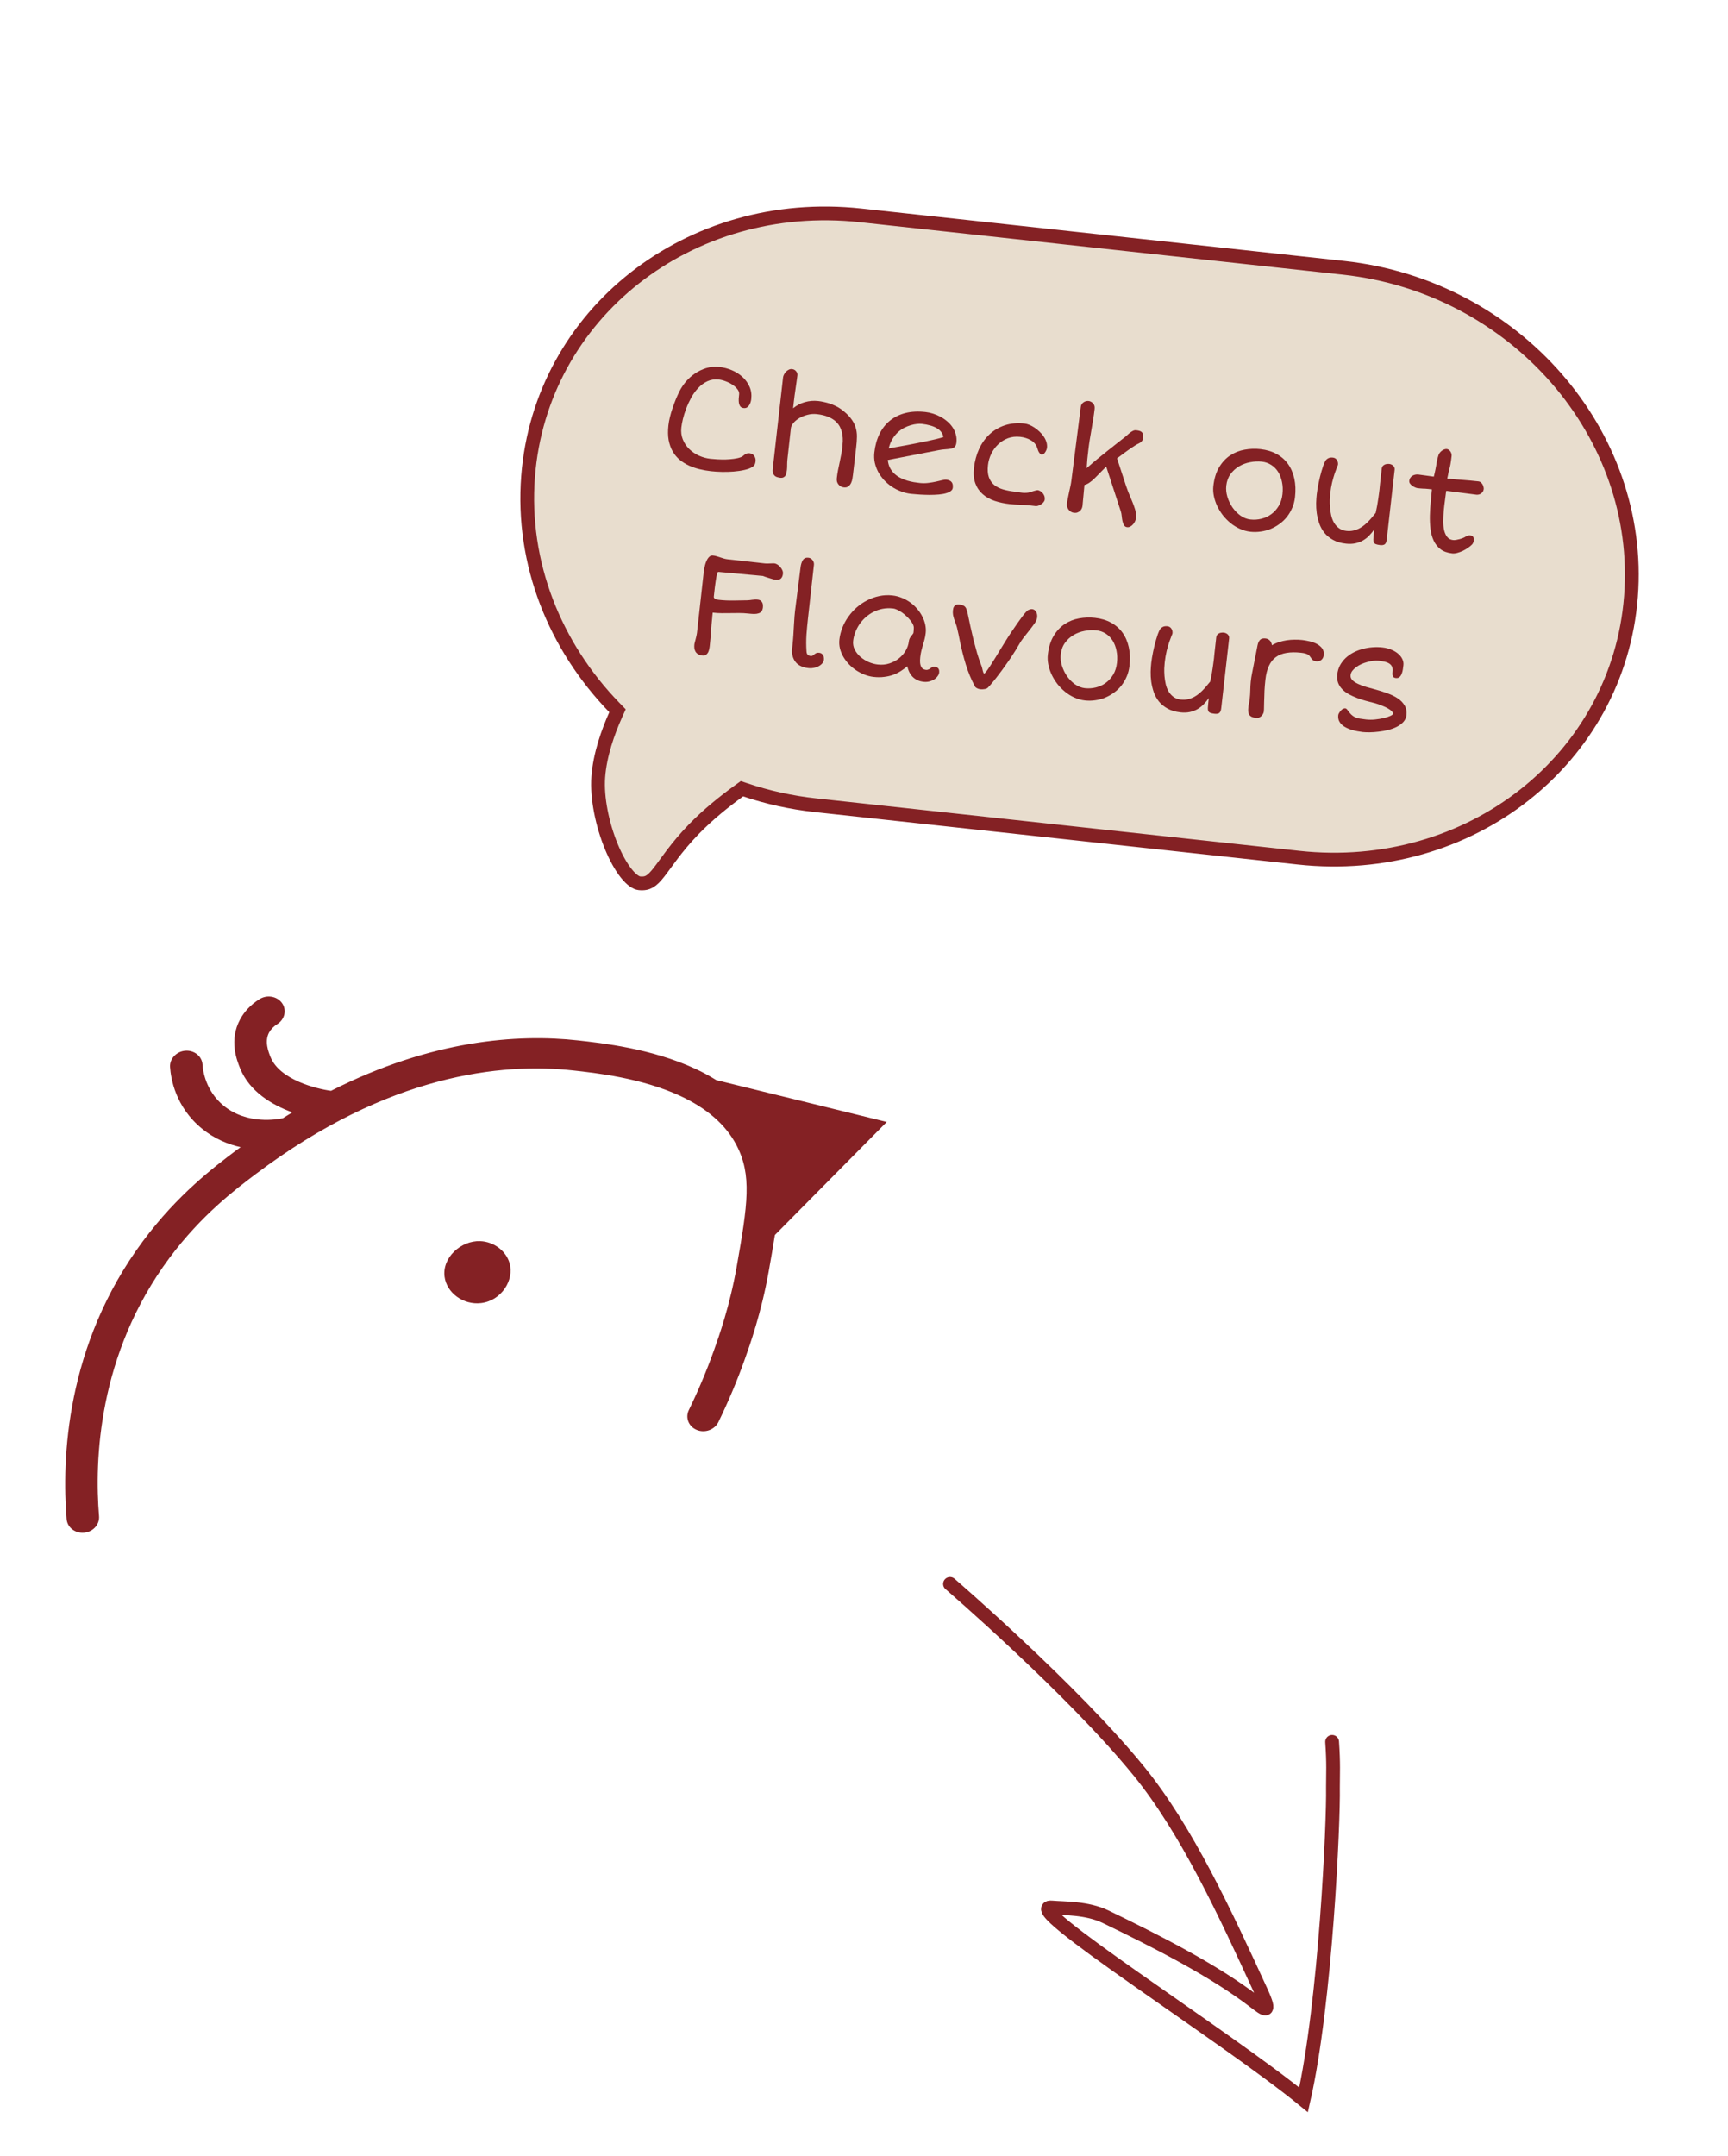 <svg width="251" height="313" viewBox="0 0 251 313" fill="none" xmlns="http://www.w3.org/2000/svg">
<path d="M195.174 38.887C220.094 41.593 238.731 63.014 236.904 86.629C235.079 110.216 213.51 127.237 188.61 124.534L118.434 116.916C114.904 116.532 111.5 115.773 108.261 114.685L107.773 114.521L107.356 114.822C105.236 116.354 102.834 118.276 100.756 120.423C98.181 123.083 96.764 125.325 95.716 126.658C95.175 127.347 94.763 127.758 94.352 127.995C93.981 128.21 93.543 128.321 92.866 128.25C92.426 128.204 91.76 127.809 90.964 126.809C90.201 125.85 89.448 124.499 88.798 122.921C87.493 119.754 86.679 115.876 86.902 112.816C87.139 109.571 88.322 106.264 89.419 103.817L89.697 103.198L89.225 102.712C80.621 93.854 75.726 81.833 76.706 69.174C78.531 45.588 100.099 28.566 124.999 31.269L195.174 38.887Z" fill="#E8DDCE" stroke="#842124" stroke-width="2"/>
<path d="M194.389 103.822C194.399 103.729 194.452 103.609 194.548 103.461C194.644 103.306 194.757 103.171 194.885 103.055C195.02 102.941 195.161 102.873 195.307 102.854C195.454 102.827 195.584 102.892 195.696 103.048C195.902 103.338 196.089 103.568 196.257 103.738C196.433 103.909 196.62 104.041 196.818 104.135C197.024 104.23 197.25 104.299 197.498 104.34C197.753 104.383 198.058 104.424 198.414 104.464C198.841 104.512 199.28 104.514 199.732 104.47C200.191 104.42 200.613 104.352 200.998 104.265C201.383 104.171 201.701 104.066 201.951 103.95C202.202 103.833 202.332 103.733 202.342 103.647C202.354 103.533 202.293 103.408 202.157 103.27C202.028 103.133 201.845 102.998 201.607 102.863C201.37 102.729 201.09 102.596 200.765 102.467C200.442 102.33 200.095 102.208 199.725 102.102C199.29 101.996 198.845 101.882 198.39 101.759C197.943 101.637 197.508 101.495 197.087 101.333C196.665 101.171 196.271 100.99 195.904 100.791C195.538 100.584 195.223 100.344 194.958 100.069C194.693 99.795 194.494 99.481 194.36 99.127C194.233 98.775 194.195 98.374 194.245 97.926C194.299 97.442 194.431 97.002 194.64 96.608C194.857 96.214 195.127 95.862 195.449 95.552C195.779 95.243 196.151 94.978 196.565 94.758C196.985 94.538 197.43 94.364 197.898 94.236C198.366 94.108 198.848 94.024 199.342 93.986C199.836 93.947 200.322 93.954 200.799 94.007C201.297 94.063 201.742 94.177 202.133 94.35C202.533 94.517 202.863 94.72 203.125 94.958C203.387 95.189 203.582 95.445 203.709 95.725C203.837 96.006 203.885 96.289 203.853 96.574C203.833 96.752 203.807 96.954 203.775 97.181C203.742 97.408 203.686 97.622 203.606 97.822C203.534 98.015 203.43 98.177 203.293 98.306C203.157 98.427 202.975 98.476 202.747 98.45C202.605 98.434 202.497 98.394 202.426 98.328C202.361 98.256 202.316 98.175 202.29 98.086C202.264 97.997 202.253 97.902 202.257 97.801C202.262 97.694 202.269 97.597 202.279 97.512C202.309 97.234 202.285 97.004 202.204 96.823C202.13 96.641 202.007 96.491 201.833 96.371C201.659 96.25 201.438 96.157 201.172 96.092C200.913 96.027 200.612 95.975 200.27 95.937C200.036 95.911 199.776 95.915 199.491 95.948C199.206 95.981 198.915 96.039 198.618 96.121C198.328 96.197 198.04 96.298 197.752 96.424C197.471 96.552 197.217 96.7 196.989 96.869C196.769 97.032 196.584 97.21 196.433 97.402C196.289 97.595 196.204 97.802 196.18 98.022C196.149 98.3 196.234 98.543 196.434 98.753C196.634 98.955 196.91 99.137 197.259 99.299C197.609 99.46 198.006 99.609 198.452 99.745C198.906 99.875 199.368 100.002 199.837 100.126C200.417 100.284 200.984 100.466 201.538 100.672C202.099 100.871 202.595 101.114 203.024 101.399C203.454 101.685 203.786 102.028 204.023 102.429C204.26 102.823 204.348 103.291 204.288 103.831C204.246 104.216 204.097 104.549 203.842 104.83C203.588 105.105 203.27 105.339 202.888 105.535C202.514 105.724 202.097 105.875 201.638 105.99C201.178 106.105 200.719 106.187 200.259 106.237C199.806 106.294 199.374 106.325 198.963 106.33C198.551 106.335 198.207 106.322 197.929 106.291C197.716 106.267 197.475 106.229 197.207 106.178C196.938 106.134 196.664 106.071 196.385 105.989C196.113 105.909 195.85 105.807 195.597 105.685C195.344 105.564 195.119 105.416 194.922 105.243C194.733 105.063 194.587 104.86 194.482 104.632C194.386 104.398 194.355 104.128 194.389 103.822Z" fill="#842124"/>
<path d="M181.331 102.671C181.352 102.486 181.384 102.295 181.427 102.098C181.471 101.901 181.503 101.71 181.523 101.525C181.572 101.091 181.601 100.637 181.61 100.162C181.617 99.781 181.639 99.383 181.678 98.97C181.724 98.557 181.779 98.196 181.842 97.886L182.663 93.708C182.73 93.369 182.845 93.108 183.01 92.925C183.182 92.735 183.457 92.661 183.835 92.703C183.991 92.721 184.123 92.764 184.231 92.834C184.346 92.897 184.438 92.976 184.507 93.07C184.583 93.165 184.64 93.268 184.678 93.381C184.717 93.486 184.741 93.589 184.751 93.691C185.068 93.503 185.409 93.35 185.775 93.232C186.141 93.115 186.515 93.026 186.896 92.968C187.277 92.91 187.659 92.88 188.041 92.879C188.424 92.871 188.793 92.887 189.149 92.927C189.448 92.96 189.787 93.019 190.167 93.105C190.547 93.183 190.901 93.306 191.228 93.472C191.556 93.638 191.823 93.855 192.031 94.123C192.239 94.391 192.32 94.732 192.274 95.145C192.242 95.436 192.123 95.665 191.917 95.829C191.72 95.987 191.471 96.05 191.172 96.016C190.945 95.991 190.772 95.921 190.655 95.807C190.539 95.686 190.438 95.556 190.353 95.417C190.316 95.362 190.272 95.304 190.221 95.24C190.17 95.177 190.094 95.115 189.993 95.053C189.899 94.992 189.772 94.938 189.611 94.891C189.451 94.845 189.242 94.807 188.986 94.779C188.182 94.689 187.475 94.697 186.865 94.802C186.256 94.9 185.74 95.106 185.316 95.419C184.892 95.732 184.556 96.159 184.308 96.701C184.062 97.236 183.895 97.894 183.807 98.677C183.775 98.969 183.748 99.247 183.725 99.511C183.704 99.768 183.686 100.026 183.672 100.283C183.665 100.542 183.657 100.804 183.649 101.07C183.641 101.336 183.631 101.619 183.62 101.92C183.608 102.15 183.604 102.387 183.605 102.632C183.607 102.877 183.595 103.114 183.569 103.342C183.562 103.406 183.535 103.493 183.486 103.603C183.438 103.712 183.365 103.82 183.267 103.924C183.177 104.022 183.059 104.106 182.915 104.177C182.778 104.241 182.613 104.262 182.421 104.241C182.172 104.213 181.969 104.161 181.811 104.086C181.661 104.012 181.542 103.912 181.455 103.787C181.376 103.656 181.329 103.499 181.313 103.317C181.298 103.128 181.304 102.913 181.331 102.671Z" fill="#842124"/>
<path d="M167.226 96.259C167.25 96.038 167.285 95.79 167.33 95.514C167.375 95.238 167.429 94.952 167.49 94.656C167.552 94.361 167.618 94.062 167.688 93.76C167.765 93.451 167.845 93.157 167.926 92.878C168.008 92.592 168.091 92.331 168.175 92.095C168.267 91.853 168.355 91.647 168.439 91.476C168.538 91.293 168.68 91.15 168.865 91.048C169.05 90.939 169.285 90.9 169.569 90.932C169.826 90.96 170.018 91.075 170.147 91.277C170.283 91.48 170.337 91.709 170.308 91.965C170.304 92.008 170.253 92.139 170.156 92.359C170.068 92.572 169.96 92.863 169.832 93.231C169.713 93.592 169.589 94.025 169.461 94.53C169.341 95.028 169.247 95.579 169.179 96.184C169.153 96.419 169.132 96.709 169.115 97.053C169.106 97.398 169.116 97.763 169.145 98.148C169.175 98.526 169.233 98.91 169.319 99.302C169.406 99.686 169.539 100.04 169.72 100.363C169.907 100.686 170.147 100.958 170.44 101.178C170.732 101.398 171.096 101.532 171.53 101.58C171.9 101.621 172.248 101.602 172.574 101.523C172.9 101.444 173.201 101.33 173.477 101.181C173.761 101.025 174.018 100.845 174.25 100.64C174.489 100.436 174.703 100.229 174.892 100.019C175.088 99.811 175.258 99.613 175.401 99.427C175.551 99.243 175.68 99.088 175.788 98.963C175.876 98.555 175.949 98.195 176.005 97.884C176.062 97.566 176.109 97.276 176.145 97.014C176.189 96.752 176.223 96.507 176.248 96.279C176.282 96.045 176.312 95.807 176.339 95.565C176.366 95.316 176.392 95.052 176.416 94.774C176.448 94.489 176.484 94.165 176.524 93.802L176.665 92.532C176.682 92.382 176.728 92.261 176.803 92.169C176.885 92.077 176.98 92.005 177.087 91.952C177.193 91.899 177.309 91.868 177.432 91.861C177.556 91.846 177.668 91.844 177.768 91.855C177.853 91.864 177.944 91.889 178.04 91.928C178.137 91.968 178.225 92.021 178.304 92.087C178.383 92.154 178.445 92.24 178.491 92.346C178.538 92.445 178.554 92.558 178.54 92.686L177.391 102.816C177.351 103.179 177.252 103.416 177.096 103.529C176.94 103.634 176.716 103.67 176.424 103.638C176.161 103.609 175.957 103.564 175.812 103.505C175.674 103.453 175.575 103.37 175.515 103.256C175.463 103.142 175.44 102.992 175.447 102.805C175.453 102.618 175.472 102.379 175.505 102.087L175.586 101.361C175.363 101.675 175.118 101.972 174.849 102.252C174.588 102.526 174.292 102.759 173.96 102.953C173.629 103.147 173.256 103.289 172.843 103.38C172.429 103.471 171.966 103.488 171.454 103.431C170.713 103.348 170.089 103.163 169.581 102.876C169.078 102.597 168.662 102.255 168.333 101.851C168.011 101.441 167.762 100.988 167.587 100.493C167.418 99.999 167.298 99.499 167.224 98.993C167.158 98.489 167.129 97.999 167.139 97.525C167.156 97.051 167.184 96.629 167.226 96.259Z" fill="#842124"/>
<path d="M152.203 95.074C152.326 93.971 152.608 93.055 153.05 92.326C153.491 91.596 154.027 91.025 154.656 90.613C155.294 90.194 155.991 89.918 156.748 89.786C157.512 89.648 158.279 89.622 159.048 89.707C159.938 89.806 160.718 90.041 161.391 90.411C162.07 90.782 162.625 91.269 163.055 91.871C163.485 92.474 163.788 93.182 163.964 93.994C164.141 94.799 164.176 95.686 164.068 96.654C164.006 97.216 163.872 97.738 163.667 98.219C163.462 98.701 163.204 99.141 162.893 99.538C162.583 99.929 162.225 100.271 161.817 100.564C161.417 100.859 160.986 101.102 160.525 101.296C160.065 101.483 159.586 101.61 159.089 101.677C158.59 101.751 158.092 101.76 157.594 101.705C157.053 101.645 156.536 101.501 156.042 101.273C155.555 101.053 155.104 100.772 154.688 100.43C154.272 100.089 153.897 99.705 153.562 99.278C153.236 98.846 152.962 98.394 152.74 97.922C152.526 97.452 152.37 96.973 152.273 96.487C152.176 96 152.153 95.529 152.203 95.074ZM154.08 95.013C154.021 95.539 154.076 96.082 154.245 96.641C154.414 97.193 154.66 97.704 154.982 98.172C155.312 98.641 155.7 99.037 156.147 99.361C156.602 99.678 157.078 99.864 157.576 99.92C158.117 99.98 158.651 99.945 159.177 99.817C159.71 99.689 160.188 99.468 160.612 99.155C161.043 98.843 161.405 98.443 161.697 97.957C161.989 97.471 162.171 96.9 162.244 96.245C162.315 95.605 162.291 95.011 162.172 94.465C162.06 93.912 161.873 93.426 161.61 93.008C161.346 92.589 161.013 92.253 160.609 91.999C160.205 91.738 159.755 91.58 159.256 91.525C158.701 91.463 158.133 91.49 157.55 91.605C156.969 91.713 156.432 91.913 155.938 92.204C155.453 92.488 155.04 92.864 154.7 93.331C154.359 93.797 154.153 94.358 154.08 95.013Z" fill="#842124"/>
<path d="M141.637 99.713C141.081 98.686 140.632 97.609 140.288 96.483C139.945 95.356 139.662 94.24 139.44 93.135C139.376 92.803 139.308 92.468 139.238 92.129C139.169 91.782 139.091 91.442 139.006 91.109C138.95 90.9 138.882 90.695 138.804 90.492C138.733 90.289 138.662 90.087 138.591 89.884C138.527 89.683 138.474 89.478 138.432 89.272C138.398 89.059 138.394 88.835 138.42 88.601C138.431 88.501 138.45 88.399 138.476 88.293C138.509 88.189 138.559 88.094 138.627 88.007C138.701 87.922 138.791 87.856 138.897 87.811C139.01 87.766 139.152 87.752 139.323 87.772C139.544 87.796 139.723 87.838 139.86 87.896C139.999 87.948 140.113 88.025 140.202 88.129C140.291 88.232 140.359 88.366 140.406 88.53C140.461 88.687 140.515 88.88 140.568 89.11C140.702 89.723 140.834 90.35 140.964 90.991C141.103 91.626 141.251 92.27 141.409 92.921C141.575 93.567 141.751 94.217 141.938 94.872C142.132 95.52 142.356 96.165 142.609 96.806C142.631 96.866 142.654 96.951 142.678 97.062C142.702 97.165 142.726 97.273 142.75 97.383C142.781 97.488 142.811 97.581 142.838 97.663C142.872 97.746 142.91 97.79 142.953 97.795C143.01 97.801 143.118 97.698 143.279 97.485C143.439 97.273 143.629 96.998 143.846 96.662C144.064 96.326 144.3 95.953 144.554 95.541C144.809 95.13 145.056 94.725 145.295 94.327C145.541 93.929 145.765 93.565 145.968 93.234C146.171 92.897 146.333 92.637 146.454 92.456C146.55 92.308 146.671 92.124 146.818 91.902C146.973 91.674 147.141 91.43 147.322 91.169C147.503 90.901 147.687 90.633 147.876 90.366C148.065 90.092 148.248 89.838 148.425 89.606C148.603 89.366 148.766 89.161 148.915 88.99C149.065 88.812 149.186 88.689 149.28 88.62C149.388 88.56 149.498 88.515 149.609 88.484C149.721 88.446 149.824 88.432 149.916 88.442C150.173 88.471 150.367 88.6 150.5 88.832C150.633 89.062 150.681 89.338 150.646 89.658C150.614 89.943 150.475 90.252 150.229 90.585C149.99 90.918 149.712 91.284 149.394 91.681C149.168 91.958 148.934 92.256 148.689 92.575C148.445 92.887 148.238 93.195 148.067 93.5C147.906 93.785 147.715 94.106 147.495 94.463C147.276 94.814 147.037 95.183 146.778 95.573C146.519 95.954 146.245 96.346 145.955 96.746C145.673 97.147 145.388 97.533 145.102 97.904C144.823 98.277 144.546 98.628 144.272 98.958C144.004 99.288 143.756 99.574 143.528 99.815C143.413 99.939 143.246 100.018 143.026 100.051C142.805 100.092 142.592 100.1 142.385 100.077C142.222 100.059 142.061 100.009 141.905 99.927C141.755 99.845 141.666 99.774 141.637 99.713Z" fill="#842124"/>
<path d="M121.927 92.851C121.989 92.296 122.132 91.728 122.355 91.148C122.586 90.561 122.88 90.025 123.236 89.538C123.579 89.05 123.982 88.602 124.446 88.192C124.916 87.783 125.426 87.44 125.976 87.163C126.526 86.878 127.108 86.672 127.72 86.546C128.34 86.413 128.974 86.383 129.621 86.455C130.113 86.51 130.578 86.63 131.019 86.816C131.46 86.995 131.867 87.22 132.241 87.492C132.614 87.764 132.947 88.075 133.239 88.425C133.539 88.775 133.786 89.145 133.981 89.534C134.176 89.916 134.316 90.31 134.4 90.716C134.485 91.121 134.505 91.52 134.462 91.911C134.423 92.26 134.367 92.567 134.294 92.833C134.23 93.093 134.154 93.351 134.068 93.608C133.995 93.873 133.921 94.15 133.846 94.437C133.771 94.717 133.713 95.049 133.67 95.433C133.633 95.768 133.627 96.048 133.652 96.274C133.678 96.493 133.73 96.676 133.807 96.821C133.885 96.967 133.985 97.075 134.106 97.146C134.236 97.211 134.383 97.253 134.546 97.271C134.589 97.276 134.644 97.271 134.71 97.257C134.777 97.235 134.841 97.214 134.901 97.192C134.962 97.162 135.015 97.136 135.061 97.112C135.108 97.081 135.14 97.056 135.156 97.036C135.243 96.967 135.325 96.907 135.403 96.858C135.488 96.803 135.595 96.782 135.723 96.797C135.979 96.825 136.165 96.907 136.28 97.042C136.401 97.178 136.447 97.385 136.416 97.663C136.397 97.834 136.324 98.006 136.196 98.179C136.076 98.353 135.915 98.508 135.712 98.644C135.511 98.773 135.276 98.873 135.009 98.944C134.741 99.015 134.451 99.033 134.138 98.998C133.512 98.928 132.994 98.694 132.584 98.296C132.182 97.891 131.92 97.371 131.796 96.738C131.501 96.986 131.183 97.221 130.842 97.442C130.501 97.657 130.131 97.839 129.732 97.989C129.335 98.132 128.898 98.231 128.424 98.287C127.956 98.35 127.444 98.351 126.889 98.289C126.469 98.242 126.045 98.137 125.616 97.974C125.195 97.812 124.789 97.605 124.399 97.352C124.016 97.101 123.663 96.809 123.34 96.478C123.017 96.139 122.74 95.777 122.51 95.391C122.286 95.006 122.119 94.598 122.008 94.168C121.904 93.739 121.878 93.3 121.927 92.851ZM123.926 93.052C123.877 93.493 123.95 93.912 124.143 94.308C124.344 94.705 124.618 95.057 124.966 95.362C125.314 95.667 125.711 95.92 126.157 96.121C126.611 96.316 127.062 96.438 127.511 96.488C128.109 96.555 128.669 96.502 129.193 96.329C129.724 96.158 130.187 95.91 130.583 95.587C130.987 95.264 131.313 94.89 131.562 94.464C131.812 94.03 131.962 93.593 132.011 93.152C132.039 92.903 132.116 92.692 132.243 92.518C132.379 92.339 132.506 92.169 132.624 92.01C132.657 91.977 132.677 91.925 132.685 91.854C132.701 91.777 132.709 91.698 132.711 91.619C132.72 91.534 132.726 91.455 132.726 91.383C132.727 91.311 132.729 91.261 132.732 91.233C132.75 91.076 132.715 90.899 132.629 90.702C132.543 90.505 132.418 90.304 132.253 90.098C132.096 89.894 131.909 89.693 131.693 89.496C131.485 89.292 131.268 89.11 131.041 88.948C130.814 88.785 130.584 88.652 130.351 88.546C130.118 88.434 129.906 88.367 129.714 88.346C129.173 88.286 128.659 88.304 128.173 88.401C127.693 88.499 127.247 88.655 126.835 88.869C126.422 89.082 126.043 89.346 125.698 89.661C125.361 89.969 125.068 90.308 124.818 90.676C124.575 91.045 124.377 91.434 124.223 91.842C124.07 92.25 123.971 92.653 123.926 93.052Z" fill="#842124"/>
<path d="M115.045 94.776C115.027 94.609 115.029 94.429 115.051 94.237C115.072 94.044 115.093 93.856 115.114 93.671C115.167 93.194 115.208 92.723 115.239 92.258C115.269 91.786 115.296 91.317 115.319 90.851C115.35 90.386 115.38 89.917 115.411 89.445C115.449 88.974 115.502 88.497 115.57 88.015L116.276 82.451C116.328 81.981 116.442 81.609 116.616 81.332C116.791 81.057 117.064 80.939 117.434 80.98C117.569 80.995 117.687 81.037 117.787 81.106C117.895 81.176 117.983 81.261 118.051 81.362C118.119 81.457 118.169 81.559 118.2 81.671C118.231 81.782 118.241 81.888 118.23 81.988L117.358 89.824C117.271 90.6 117.199 91.381 117.14 92.167C117.089 92.947 117.091 93.743 117.145 94.556C117.152 94.686 117.172 94.797 117.205 94.887C117.246 94.971 117.292 95.041 117.344 95.097C117.403 95.147 117.468 95.183 117.537 95.205C117.607 95.227 117.674 95.242 117.738 95.249C117.844 95.261 117.936 95.249 118.012 95.215C118.088 95.173 118.147 95.132 118.187 95.094C118.235 95.049 118.283 95.007 118.331 94.969C118.386 94.925 118.444 94.888 118.505 94.859C118.567 94.822 118.638 94.798 118.719 94.785C118.806 94.773 118.907 94.774 119.021 94.787C119.149 94.801 119.256 94.841 119.343 94.909C119.43 94.969 119.5 95.045 119.555 95.138C119.61 95.23 119.645 95.332 119.662 95.441C119.685 95.552 119.691 95.661 119.679 95.768C119.655 95.988 119.565 96.184 119.409 96.354C119.261 96.517 119.08 96.652 118.867 96.758C118.653 96.864 118.425 96.939 118.182 96.984C117.939 97.029 117.715 97.041 117.508 97.018C116.767 96.95 116.186 96.726 115.767 96.348C115.356 95.964 115.115 95.44 115.045 94.776Z" fill="#842124"/>
<path d="M100.861 93.544C100.867 93.494 100.888 93.403 100.924 93.27C100.961 93.137 100.999 92.99 101.038 92.828C101.078 92.667 101.117 92.506 101.157 92.344C101.197 92.176 101.224 92.031 101.238 91.91L102.178 83.455C102.191 83.341 102.208 83.191 102.228 83.006C102.256 82.822 102.289 82.624 102.327 82.412C102.373 82.194 102.429 81.977 102.497 81.761C102.571 81.546 102.657 81.353 102.755 81.184C102.853 81.015 102.969 80.88 103.103 80.78C103.237 80.679 103.392 80.639 103.57 80.659C103.755 80.679 103.935 80.717 104.109 80.773C104.291 80.822 104.468 80.877 104.642 80.94C104.823 80.996 105 81.052 105.174 81.107C105.356 81.156 105.543 81.192 105.735 81.213L111.137 81.814C111.209 81.822 111.305 81.826 111.428 81.825C111.551 81.817 111.678 81.813 111.808 81.813C111.938 81.806 112.065 81.802 112.187 81.801C112.311 81.793 112.411 81.794 112.49 81.802C112.625 81.818 112.77 81.873 112.925 81.97C113.08 82.066 113.218 82.186 113.339 82.329C113.467 82.473 113.568 82.632 113.643 82.806C113.718 82.973 113.746 83.142 113.727 83.313C113.691 83.633 113.586 83.87 113.41 84.023C113.235 84.17 112.973 84.223 112.625 84.185C112.568 84.178 112.448 84.151 112.266 84.102C112.092 84.046 111.904 83.989 111.702 83.931C111.507 83.866 111.319 83.805 111.138 83.749C110.965 83.686 110.851 83.645 110.795 83.624C110.76 83.62 110.642 83.611 110.442 83.596C110.243 83.574 109.99 83.549 109.683 83.522C109.376 83.495 109.034 83.464 108.655 83.43C108.277 83.395 107.892 83.359 107.5 83.323C106.587 83.243 105.552 83.149 104.397 83.042C104.34 83.036 104.287 83.055 104.239 83.1C104.198 83.146 104.176 83.18 104.174 83.201C104.129 83.405 104.09 83.599 104.055 83.782C104.021 83.959 103.987 84.167 103.953 84.409C103.92 84.643 103.88 84.934 103.834 85.282C103.795 85.63 103.745 86.079 103.684 86.627C103.676 86.705 103.69 86.772 103.727 86.826C103.772 86.874 103.828 86.92 103.896 86.964C103.971 87.001 104.054 87.032 104.145 87.056C104.236 87.074 104.329 87.088 104.421 87.098C105.09 87.172 105.775 87.205 106.475 87.197C107.182 87.182 107.886 87.17 108.586 87.162C108.702 87.16 108.814 87.151 108.924 87.134C109.041 87.118 109.158 87.103 109.275 87.087C109.399 87.072 109.527 87.061 109.657 87.054C109.788 87.047 109.924 87.051 110.067 87.067C110.28 87.091 110.439 87.155 110.542 87.26C110.654 87.359 110.728 87.468 110.765 87.588C110.809 87.708 110.829 87.825 110.823 87.94C110.825 88.055 110.822 88.142 110.816 88.199C110.789 88.441 110.721 88.631 110.612 88.77C110.511 88.903 110.367 88.999 110.18 89.057C110.001 89.117 109.781 89.146 109.522 89.146C109.263 89.139 108.967 89.117 108.632 89.08C108.212 89.033 107.789 89.011 107.364 89.014C106.946 89.011 106.524 89.014 106.098 89.025C105.673 89.028 105.244 89.031 104.811 89.033C104.386 89.029 103.957 89.003 103.523 88.954C103.497 89.182 103.478 89.36 103.463 89.488C103.456 89.617 103.451 89.692 103.449 89.714C103.379 90.347 103.321 90.996 103.276 91.661C103.238 92.32 103.177 93.037 103.09 93.813C103.074 93.963 103.045 94.125 103.004 94.301C102.97 94.47 102.913 94.626 102.833 94.768C102.753 94.903 102.647 95.014 102.515 95.1C102.39 95.18 102.229 95.209 102.029 95.187C101.78 95.159 101.575 95.097 101.413 94.999C101.251 94.902 101.124 94.78 101.032 94.633C100.947 94.486 100.89 94.321 100.86 94.138C100.838 93.948 100.838 93.75 100.861 93.544Z" fill="#842124"/>
<path d="M210.943 80.356C210.239 80.278 209.67 80.074 209.239 79.745C208.808 79.409 208.476 78.99 208.244 78.488C208.012 77.98 207.859 77.415 207.784 76.794C207.709 76.166 207.68 75.522 207.696 74.861C207.713 74.192 207.754 73.53 207.82 72.875C207.886 72.219 207.942 71.613 207.99 71.056C207.798 71.035 207.623 71.015 207.467 70.998C207.317 70.981 207.167 70.968 207.017 70.959C206.931 70.956 206.852 70.955 206.78 70.954C206.709 70.946 206.63 70.941 206.544 70.939C206.465 70.93 206.373 70.923 206.265 70.918C206.165 70.907 206.041 70.893 205.891 70.877C205.806 70.867 205.694 70.833 205.557 70.775C205.419 70.716 205.284 70.64 205.15 70.546C205.016 70.451 204.902 70.342 204.808 70.216C204.722 70.084 204.687 69.943 204.704 69.793C204.721 69.644 204.768 69.509 204.846 69.388C204.925 69.267 205.022 69.17 205.138 69.096C205.262 69.016 205.402 68.96 205.557 68.927C205.712 68.893 205.871 68.886 206.035 68.904L208.271 69.207C208.312 69.031 208.354 68.856 208.395 68.68C208.436 68.505 208.473 68.332 208.506 68.163C208.551 67.959 208.586 67.768 208.613 67.591C208.64 67.414 208.67 67.244 208.702 67.082C208.735 66.913 208.768 66.747 208.801 66.585C208.841 66.417 208.893 66.243 208.956 66.062C208.991 65.944 209.054 65.832 209.145 65.727C209.237 65.614 209.337 65.517 209.447 65.436C209.564 65.355 209.683 65.293 209.803 65.249C209.931 65.205 210.048 65.189 210.154 65.201C210.24 65.211 210.326 65.242 210.414 65.295C210.502 65.348 210.58 65.421 210.649 65.516C210.719 65.603 210.772 65.706 210.809 65.825C210.854 65.938 210.869 66.062 210.854 66.198C210.823 66.482 210.792 66.72 210.764 66.912C210.743 67.104 210.717 67.267 210.688 67.4C210.666 67.535 210.642 67.651 210.617 67.749C210.591 67.847 210.566 67.945 210.541 68.043C210.518 68.12 210.494 68.204 210.47 68.295C210.453 68.38 210.431 68.478 210.404 68.59C210.384 68.703 210.359 68.834 210.328 68.982C210.298 69.123 210.261 69.291 210.218 69.488C210.624 69.526 211.009 69.562 211.373 69.595C211.745 69.622 212.109 69.652 212.466 69.684C212.823 69.71 213.187 69.74 213.558 69.773C213.929 69.808 214.325 69.848 214.745 69.895C214.887 69.911 215.007 69.964 215.105 70.054C215.211 70.138 215.294 70.237 215.353 70.352C215.42 70.467 215.464 70.587 215.486 70.712C215.516 70.831 215.526 70.933 215.517 71.018C215.5 71.168 215.453 71.299 215.375 71.413C215.299 71.52 215.21 71.607 215.109 71.675C215.007 71.743 214.898 71.789 214.78 71.812C214.662 71.835 214.557 71.841 214.464 71.831L210.106 71.27C210.074 71.295 210.057 71.326 210.053 71.361C210.011 71.739 209.955 72.172 209.886 72.662C209.818 73.144 209.76 73.638 209.711 74.144C209.669 74.651 209.645 75.153 209.64 75.65C209.636 76.139 209.677 76.583 209.762 76.982C209.856 77.374 210.003 77.701 210.205 77.961C210.406 78.221 210.692 78.372 211.062 78.413C211.183 78.426 211.328 78.421 211.496 78.396C211.673 78.365 211.846 78.327 212.017 78.281C212.188 78.235 212.349 78.181 212.5 78.119C212.651 78.056 212.769 77.998 212.855 77.942C212.941 77.88 213.051 77.827 213.186 77.784C213.32 77.742 213.43 77.725 213.516 77.735C213.786 77.765 213.949 77.851 214.005 77.995C214.07 78.131 214.089 78.314 214.064 78.541C214.055 78.62 214.026 78.714 213.978 78.824C213.931 78.927 213.874 79.01 213.81 79.075C213.655 79.231 213.457 79.393 213.215 79.56C212.981 79.722 212.731 79.867 212.464 79.996C212.198 80.117 211.932 80.214 211.665 80.285C211.397 80.356 211.157 80.38 210.943 80.356Z" fill="#842124"/>
<path d="M191.265 71.768C191.289 71.547 191.324 71.299 191.369 71.023C191.414 70.747 191.468 70.461 191.53 70.165C191.591 69.869 191.657 69.57 191.727 69.268C191.804 68.96 191.884 68.666 191.965 68.387C192.047 68.101 192.131 67.84 192.214 67.604C192.306 67.362 192.394 67.156 192.478 66.985C192.578 66.801 192.72 66.659 192.904 66.557C193.089 66.448 193.324 66.409 193.608 66.441C193.865 66.469 194.057 66.584 194.186 66.786C194.322 66.988 194.376 67.218 194.347 67.474C194.343 67.517 194.292 67.648 194.195 67.868C194.107 68.081 193.999 68.372 193.871 68.74C193.752 69.101 193.628 69.534 193.5 70.038C193.38 70.537 193.286 71.088 193.219 71.693C193.192 71.928 193.171 72.218 193.154 72.562C193.145 72.906 193.155 73.271 193.184 73.656C193.214 74.035 193.272 74.419 193.358 74.811C193.445 75.195 193.579 75.549 193.759 75.871C193.946 76.195 194.186 76.467 194.479 76.686C194.771 76.906 195.135 77.04 195.569 77.089C195.939 77.13 196.287 77.111 196.613 77.032C196.939 76.953 197.24 76.839 197.516 76.689C197.8 76.534 198.057 76.353 198.289 76.148C198.528 75.945 198.742 75.738 198.931 75.528C199.127 75.32 199.297 75.122 199.44 74.936C199.59 74.751 199.719 74.596 199.827 74.471C199.915 74.063 199.988 73.704 200.044 73.393C200.101 73.075 200.148 72.785 200.184 72.522C200.228 72.261 200.262 72.016 200.288 71.788C200.321 71.554 200.351 71.316 200.378 71.074C200.406 70.825 200.431 70.561 200.455 70.283C200.487 69.998 200.523 69.674 200.563 69.311L200.705 68.041C200.721 67.891 200.767 67.77 200.842 67.678C200.924 67.586 201.019 67.514 201.126 67.461C201.233 67.408 201.348 67.377 201.471 67.369C201.595 67.354 201.707 67.352 201.807 67.364C201.892 67.373 201.983 67.398 202.08 67.437C202.176 67.477 202.264 67.53 202.343 67.596C202.422 67.663 202.484 67.749 202.53 67.855C202.577 67.954 202.593 68.067 202.579 68.195L201.43 78.325C201.39 78.688 201.291 78.925 201.135 79.038C200.979 79.143 200.755 79.179 200.463 79.147C200.2 79.117 199.996 79.073 199.851 79.014C199.713 78.962 199.614 78.879 199.555 78.764C199.502 78.651 199.479 78.5 199.486 78.314C199.492 78.127 199.512 77.888 199.544 77.596L199.625 76.87C199.403 77.184 199.157 77.481 198.888 77.761C198.627 78.034 198.331 78.268 197.999 78.462C197.668 78.655 197.295 78.798 196.882 78.889C196.468 78.98 196.005 78.996 195.493 78.939C194.752 78.857 194.128 78.672 193.62 78.385C193.117 78.106 192.702 77.764 192.372 77.36C192.05 76.95 191.801 76.497 191.626 76.002C191.458 75.507 191.337 75.007 191.263 74.502C191.197 73.998 191.168 73.508 191.178 73.033C191.195 72.56 191.224 72.138 191.265 71.768Z" fill="#842124"/>
<path d="M176.244 70.582C176.367 69.479 176.649 68.562 177.091 67.833C177.532 67.104 178.068 66.533 178.697 66.121C179.335 65.701 180.032 65.426 180.789 65.294C181.553 65.156 182.32 65.129 183.089 65.215C183.979 65.314 184.759 65.549 185.432 65.919C186.111 66.29 186.666 66.777 187.096 67.379C187.526 67.982 187.829 68.689 188.005 69.502C188.182 70.307 188.217 71.193 188.109 72.161C188.047 72.724 187.913 73.246 187.708 73.727C187.503 74.209 187.245 74.648 186.934 75.046C186.624 75.437 186.266 75.779 185.858 76.072C185.458 76.366 185.027 76.61 184.566 76.804C184.106 76.99 183.627 77.117 183.13 77.184C182.631 77.259 182.133 77.268 181.635 77.213C181.094 77.153 180.577 77.008 180.083 76.781C179.596 76.561 179.145 76.28 178.729 75.938C178.313 75.597 177.938 75.213 177.603 74.786C177.277 74.353 177.003 73.901 176.781 73.43C176.567 72.96 176.411 72.481 176.314 71.995C176.217 71.508 176.194 71.037 176.244 70.582ZM178.121 70.52C178.062 71.047 178.117 71.59 178.286 72.149C178.455 72.701 178.701 73.211 179.023 73.68C179.353 74.149 179.741 74.545 180.188 74.868C180.643 75.186 181.119 75.372 181.617 75.427C182.158 75.488 182.692 75.453 183.218 75.324C183.751 75.196 184.229 74.976 184.653 74.663C185.084 74.35 185.446 73.951 185.738 73.465C186.03 72.978 186.212 72.408 186.285 71.753C186.356 71.112 186.332 70.519 186.213 69.972C186.101 69.42 185.914 68.934 185.651 68.516C185.387 68.097 185.054 67.761 184.65 67.507C184.246 67.246 183.796 67.088 183.297 67.032C182.742 66.971 182.174 66.997 181.591 67.113C181.01 67.221 180.473 67.421 179.979 67.712C179.494 67.996 179.081 68.372 178.741 68.838C178.4 69.305 178.194 69.866 178.121 70.52Z" fill="#842124"/>
<path d="M154.97 73.231C155 72.96 155.047 72.67 155.11 72.36C155.174 72.043 155.238 71.729 155.301 71.419C155.373 71.103 155.439 70.8 155.5 70.512C155.561 70.216 155.605 69.951 155.631 69.716L156.988 59.08C157.005 58.923 157.053 58.788 157.13 58.674C157.208 58.56 157.301 58.47 157.409 58.403C157.518 58.328 157.636 58.276 157.761 58.247C157.887 58.218 158.014 58.21 158.142 58.225C158.235 58.235 158.336 58.268 158.445 58.323C158.555 58.371 158.655 58.444 158.745 58.54C158.836 58.63 158.906 58.742 158.956 58.877C159.006 59.013 159.021 59.169 159.001 59.347C158.941 59.881 158.869 60.406 158.782 60.922C158.703 61.44 158.617 61.952 158.525 62.461C158.44 62.963 158.356 63.462 158.272 63.957C158.195 64.453 158.129 64.946 158.075 65.437C158.029 65.85 157.983 66.263 157.937 66.676C157.899 67.082 157.869 67.515 157.846 67.974C158.374 67.506 158.876 67.076 159.352 66.682C159.828 66.288 160.295 65.911 160.753 65.552C161.212 65.185 161.662 64.828 162.105 64.481C162.554 64.134 163.008 63.778 163.467 63.411C163.577 63.322 163.693 63.22 163.814 63.104C163.935 62.987 164.062 62.883 164.195 62.789C164.329 62.689 164.464 62.607 164.601 62.543C164.745 62.479 164.895 62.456 165.052 62.474C165.272 62.498 165.452 62.536 165.59 62.588C165.729 62.639 165.832 62.712 165.901 62.806C165.978 62.894 166.023 63 166.038 63.124C166.061 63.249 166.062 63.397 166.043 63.568C166.027 63.717 165.991 63.839 165.938 63.934C165.884 64.029 165.817 64.112 165.737 64.182C165.665 64.246 165.576 64.305 165.469 64.358C165.37 64.404 165.263 64.457 165.149 64.517C165.064 64.565 164.956 64.632 164.823 64.718C164.692 64.797 164.549 64.889 164.393 64.995C164.245 65.093 164.089 65.202 163.924 65.321C163.76 65.439 163.599 65.555 163.443 65.667C163.067 65.935 162.67 66.23 162.253 66.551L163.567 70.566C163.681 70.903 163.789 71.2 163.89 71.456C163.998 71.713 164.107 71.97 164.215 72.227C164.324 72.477 164.435 72.745 164.547 73.032C164.66 73.311 164.777 73.648 164.899 74.044C164.933 74.192 164.961 74.331 164.982 74.463C165.005 74.581 165.021 74.698 165.029 74.815C165.046 74.925 165.05 75.015 165.042 75.086C165.022 75.271 164.973 75.453 164.895 75.632C164.817 75.818 164.716 75.98 164.593 76.117C164.476 76.263 164.341 76.374 164.188 76.45C164.042 76.535 163.887 76.568 163.723 76.55C163.517 76.527 163.362 76.427 163.259 76.25C163.164 76.073 163.089 75.867 163.036 75.63C162.99 75.402 162.955 75.164 162.932 74.916C162.909 74.669 162.871 74.463 162.817 74.298L160.682 67.749L159.89 68.547C159.704 68.735 159.513 68.93 159.317 69.132C159.13 69.327 158.936 69.514 158.736 69.694C158.537 69.866 158.336 70.02 158.133 70.156C157.932 70.285 157.727 70.371 157.521 70.412L157.237 73.45C157.223 73.579 157.187 73.708 157.129 73.838C157.072 73.962 156.991 74.075 156.886 74.179C156.781 74.275 156.658 74.352 156.514 74.408C156.371 74.464 156.207 74.481 156.022 74.461C155.816 74.438 155.643 74.376 155.503 74.273C155.37 74.172 155.26 74.059 155.173 73.934C155.094 73.803 155.036 73.674 155 73.547C154.971 73.415 154.961 73.309 154.97 73.231Z" fill="#842124"/>
<path d="M141.476 67.925C141.585 66.942 141.83 66.037 142.21 65.207C142.592 64.37 143.096 63.659 143.723 63.073C144.351 62.48 145.095 62.041 145.956 61.754C146.816 61.468 147.777 61.384 148.837 61.502C149.037 61.524 149.26 61.585 149.509 61.685C149.757 61.785 150.005 61.917 150.254 62.081C150.502 62.246 150.744 62.438 150.978 62.659C151.214 62.873 151.418 63.108 151.592 63.365C151.766 63.615 151.898 63.882 151.989 64.166C152.08 64.45 152.109 64.738 152.077 65.029C152.067 65.115 152.037 65.22 151.988 65.344C151.938 65.468 151.874 65.583 151.798 65.69C151.728 65.798 151.647 65.882 151.553 65.944C151.46 66.006 151.361 66.023 151.256 65.997C151.158 65.965 151.057 65.874 150.951 65.726C150.845 65.577 150.745 65.339 150.652 65.011C150.578 64.772 150.457 64.561 150.29 64.377C150.13 64.193 149.939 64.038 149.715 63.913C149.492 63.78 149.248 63.673 148.983 63.593C148.725 63.514 148.465 63.46 148.201 63.431C147.554 63.359 146.955 63.425 146.406 63.631C145.865 63.837 145.388 64.137 144.977 64.531C144.566 64.918 144.234 65.374 143.981 65.901C143.728 66.428 143.57 66.972 143.508 67.535C143.431 68.225 143.471 68.802 143.628 69.267C143.787 69.724 144.04 70.101 144.389 70.4C144.745 70.692 145.182 70.913 145.698 71.064C146.222 71.216 146.807 71.328 147.455 71.4C147.647 71.421 147.831 71.449 148.008 71.483C148.192 71.511 148.37 71.534 148.54 71.553C148.719 71.566 148.899 71.568 149.08 71.559C149.261 71.551 149.452 71.518 149.653 71.461C149.818 71.407 149.971 71.356 150.113 71.307C150.24 71.27 150.363 71.237 150.481 71.207C150.6 71.177 150.688 71.165 150.745 71.172C150.816 71.18 150.913 71.212 151.036 71.269C151.16 71.326 151.276 71.411 151.386 71.524C151.503 71.638 151.599 71.782 151.673 71.956C151.748 72.123 151.773 72.324 151.747 72.559C151.733 72.68 151.677 72.799 151.577 72.918C151.485 73.03 151.369 73.133 151.229 73.225C151.097 73.311 150.96 73.379 150.818 73.428C150.675 73.477 150.551 73.496 150.444 73.484L149.601 73.39C149.102 73.334 148.613 73.302 148.131 73.291C147.656 73.282 147.163 73.248 146.65 73.191C145.889 73.107 145.171 72.955 144.496 72.735C143.822 72.509 143.246 72.189 142.766 71.775C142.286 71.362 141.925 70.843 141.685 70.218C141.446 69.586 141.376 68.821 141.476 67.925Z" fill="#842124"/>
<path d="M127.001 65.719C127.114 64.708 127.361 63.81 127.744 63.024C128.127 62.238 128.635 61.588 129.269 61.075C129.903 60.562 130.65 60.194 131.51 59.973C132.378 59.753 133.352 59.703 134.434 59.823C134.804 59.864 135.177 59.945 135.553 60.066C135.936 60.188 136.3 60.344 136.647 60.534C136.993 60.724 137.314 60.947 137.61 61.203C137.913 61.46 138.169 61.748 138.378 62.067C138.589 62.379 138.742 62.72 138.837 63.091C138.941 63.455 138.97 63.844 138.924 64.257C138.888 64.577 138.791 64.8 138.633 64.927C138.475 65.053 138.275 65.132 138.034 65.163C137.821 65.197 137.573 65.223 137.29 65.242C137.015 65.255 136.7 65.296 136.347 65.364L128.957 66.79C129.002 67.235 129.11 67.621 129.282 67.951C129.462 68.28 129.679 68.564 129.933 68.801C130.195 69.039 130.483 69.237 130.797 69.394C131.118 69.553 131.442 69.682 131.77 69.784C132.098 69.878 132.417 69.953 132.728 70.009C133.047 70.059 133.334 70.098 133.59 70.127C133.996 70.172 134.403 70.171 134.812 70.122C135.221 70.074 135.599 70.012 135.946 69.935C136.294 69.858 136.597 69.788 136.856 69.723C137.123 69.659 137.313 69.633 137.427 69.646C137.804 69.688 138.069 69.804 138.22 69.993C138.379 70.184 138.439 70.461 138.398 70.824C138.372 71.059 138.229 71.248 137.968 71.392C137.714 71.537 137.392 71.645 137.002 71.717C136.612 71.789 136.182 71.831 135.712 71.844C135.249 71.864 134.795 71.864 134.351 71.844C133.912 71.831 133.511 71.808 133.148 71.775C132.783 71.748 132.508 71.725 132.323 71.704C131.832 71.65 131.348 71.531 130.871 71.348C130.401 71.173 129.957 70.948 129.542 70.671C129.133 70.395 128.758 70.076 128.416 69.713C128.082 69.345 127.798 68.949 127.564 68.527C127.338 68.098 127.172 67.647 127.066 67.174C126.968 66.702 126.946 66.217 127.001 65.719ZM129.09 65.108C129.436 65.046 129.833 64.975 130.282 64.895C130.73 64.815 131.201 64.731 131.693 64.641C132.194 64.546 132.698 64.447 133.207 64.345C133.723 64.244 134.217 64.144 134.689 64.045C135.169 63.94 135.608 63.841 136.008 63.749C136.415 63.65 136.757 63.555 137.034 63.463C136.986 63.184 136.88 62.938 136.716 62.725C136.553 62.505 136.336 62.319 136.065 62.166C135.802 62.007 135.488 61.879 135.124 61.78C134.761 61.675 134.359 61.598 133.918 61.549C133.719 61.527 133.477 61.529 133.193 61.555C132.916 61.582 132.618 61.642 132.297 61.736C131.985 61.824 131.661 61.953 131.325 62.125C130.996 62.297 130.686 62.519 130.397 62.789C130.107 63.06 129.848 63.387 129.617 63.773C129.388 64.15 129.212 64.596 129.09 65.108Z" fill="#842124"/>
<path d="M113.746 54.776C113.759 54.662 113.802 54.533 113.876 54.39C113.95 54.24 114.045 54.103 114.159 53.978C114.281 53.855 114.418 53.755 114.571 53.678C114.724 53.602 114.885 53.573 115.056 53.592C115.298 53.619 115.492 53.723 115.637 53.905C115.79 54.088 115.854 54.286 115.831 54.499C115.8 54.777 115.759 55.075 115.71 55.394C115.667 55.713 115.619 56.047 115.566 56.394C115.521 56.735 115.471 57.082 115.417 57.437C115.371 57.792 115.328 58.14 115.29 58.482L115.201 59.282C115.709 58.863 116.275 58.566 116.9 58.391C117.533 58.209 118.187 58.156 118.863 58.231C119.141 58.262 119.424 58.311 119.712 58.379C120 58.44 120.287 58.519 120.572 58.615C120.856 58.712 121.128 58.825 121.388 58.955C121.655 59.078 121.902 59.221 122.129 59.383C122.736 59.825 123.206 60.26 123.54 60.686C123.876 61.105 124.116 61.539 124.26 61.987C124.406 62.429 124.476 62.894 124.472 63.384C124.468 63.873 124.43 64.409 124.358 64.992L123.895 68.961C123.878 69.111 123.851 69.295 123.812 69.514C123.781 69.727 123.719 69.933 123.624 70.131C123.53 70.329 123.401 70.492 123.235 70.617C123.069 70.75 122.847 70.801 122.57 70.77C122.399 70.751 122.246 70.702 122.111 70.622C121.975 70.542 121.861 70.439 121.767 70.313C121.679 70.196 121.614 70.062 121.573 69.914C121.54 69.759 121.533 69.596 121.552 69.425C121.595 69.04 121.651 68.665 121.721 68.298C121.798 67.925 121.875 67.555 121.952 67.189C122.029 66.823 122.102 66.456 122.172 66.089C122.249 65.716 122.309 65.341 122.351 64.963C122.381 64.693 122.403 64.396 122.418 64.074C122.432 63.751 122.411 63.424 122.354 63.094C122.305 62.757 122.208 62.429 122.063 62.11C121.919 61.785 121.704 61.487 121.417 61.217C121.137 60.948 120.77 60.72 120.315 60.532C119.868 60.339 119.314 60.205 118.652 60.131C118.196 60.081 117.746 60.113 117.301 60.229C116.863 60.339 116.468 60.497 116.113 60.703C115.766 60.909 115.48 61.144 115.257 61.407C115.033 61.67 114.907 61.93 114.878 62.186L114.378 66.681C114.353 66.902 114.339 67.156 114.336 67.444C114.341 67.725 114.33 67.987 114.303 68.229C114.287 68.371 114.264 68.517 114.233 68.665C114.21 68.806 114.163 68.934 114.093 69.049C114.03 69.157 113.934 69.244 113.805 69.309C113.682 69.374 113.514 69.395 113.3 69.371C113.208 69.361 113.095 69.338 112.962 69.301C112.829 69.272 112.702 69.215 112.582 69.129C112.469 69.037 112.375 68.912 112.299 68.752C112.231 68.586 112.212 68.368 112.242 68.097L113.746 54.776Z" fill="#842124"/>
<path d="M97.089 61.775C97.133 61.384 97.207 60.974 97.312 60.546C97.418 60.111 97.546 59.679 97.695 59.249C97.844 58.811 98.004 58.382 98.173 57.962C98.349 57.542 98.53 57.147 98.715 56.779C98.937 56.342 99.231 55.9 99.598 55.45C99.972 55.002 100.405 54.607 100.897 54.266C101.397 53.918 101.95 53.648 102.555 53.456C103.167 53.264 103.822 53.207 104.519 53.285C105.131 53.353 105.726 53.509 106.304 53.754C106.89 53.999 107.401 54.323 107.839 54.724C108.284 55.127 108.628 55.601 108.87 56.147C109.113 56.686 109.197 57.289 109.122 57.959C109.109 58.08 109.079 58.22 109.032 58.381C108.986 58.534 108.919 58.682 108.831 58.823C108.752 58.959 108.646 59.069 108.514 59.155C108.381 59.242 108.219 59.274 108.027 59.253C107.806 59.228 107.642 59.148 107.535 59.014C107.435 58.873 107.367 58.707 107.331 58.516C107.302 58.325 107.292 58.119 107.303 57.897C107.321 57.668 107.341 57.454 107.363 57.255C107.39 57.013 107.312 56.773 107.13 56.537C106.948 56.293 106.709 56.072 106.414 55.874C106.119 55.675 105.792 55.509 105.432 55.375C105.073 55.235 104.733 55.146 104.413 55.111C103.815 55.044 103.27 55.124 102.776 55.35C102.283 55.576 101.84 55.894 101.449 56.305C101.057 56.715 100.713 57.185 100.416 57.714C100.127 58.244 99.88 58.778 99.676 59.318C99.472 59.85 99.311 60.361 99.192 60.853C99.079 61.344 99.005 61.751 98.969 62.071C98.899 62.704 98.971 63.285 99.186 63.814C99.401 64.342 99.71 64.805 100.113 65.203C100.516 65.594 100.985 65.912 101.519 66.159C102.055 66.399 102.611 66.551 103.187 66.615C103.472 66.647 103.808 66.673 104.194 66.695C104.581 66.716 104.976 66.724 105.381 66.719C105.785 66.706 106.182 66.674 106.569 66.624C106.964 66.574 107.304 66.497 107.589 66.391C107.71 66.347 107.813 66.29 107.9 66.221C107.988 66.144 108.075 66.074 108.161 66.012C108.255 65.943 108.355 65.889 108.46 65.851C108.573 65.806 108.708 65.792 108.865 65.809C109.171 65.843 109.401 65.973 109.556 66.2C109.718 66.427 109.783 66.69 109.75 66.989C109.727 67.188 109.684 67.349 109.62 67.471C109.557 67.587 109.459 67.688 109.327 67.774C109.031 67.972 108.636 68.126 108.141 68.236C107.653 68.348 107.125 68.426 106.558 68.471C105.991 68.516 105.417 68.531 104.835 68.517C104.26 68.503 103.734 68.47 103.257 68.417C102.702 68.355 102.15 68.258 101.603 68.125C101.063 67.993 100.549 67.817 100.062 67.597C99.576 67.37 99.128 67.089 98.718 66.755C98.317 66.415 97.98 66.01 97.708 65.541C97.437 65.064 97.242 64.516 97.123 63.898C97.012 63.28 97.001 62.572 97.089 61.775Z" fill="#842124"/>
<path d="M137.992 229.98C137.992 229.98 155.79 245.313 165.446 257.188C172.417 265.76 177.975 277.841 183.177 289.155C184.775 292.631 183.679 291.761 182.271 290.677C176.264 286.052 167.767 281.777 160.61 278.314C157.862 276.984 154.5 277.123 152.794 276.965C147.68 276.493 178.03 295.643 189.352 304.895C192.564 290.731 193.715 264.386 193.616 259.571C193.617 257.489 193.723 256.139 193.496 252.914" stroke="#842124" stroke-width="2" stroke-linecap="round"/>
<path d="M69.744 180.211C66.937 180.112 64.211 182.61 64.571 185.373C64.874 187.723 67.309 189.519 69.882 189.209C72.836 188.851 74.723 185.874 74.014 183.405C73.51 181.633 71.727 180.279 69.744 180.211Z" fill="#842124"/>
<path d="M34.267 167.062C31.099 169.447 25.807 173.437 20.783 180.182C9.476 195.362 8.98 212.005 9.678 220.575C9.778 221.779 10.911 222.663 12.214 222.544C12.255 222.542 12.291 222.537 12.331 222.532C13.572 222.362 14.482 221.317 14.386 220.147C13.723 212.162 14.171 196.67 24.63 182.629C29.261 176.417 34.212 172.681 37.172 170.452C56.416 155.958 72.868 154.277 83.279 155.431C86.487 155.78 93.162 156.512 98.79 159.117C102.672 160.914 105.422 163.312 106.959 166.24C109.244 170.588 108.62 174.826 106.996 183.998C105.994 189.653 104.441 194.006 103.691 196.109L103.684 196.128C102.64 199.04 101.421 201.939 100.055 204.738C99.511 205.852 100.031 207.142 101.219 207.624C102.407 208.106 103.807 207.592 104.351 206.483C105.784 203.538 107.066 200.496 108.162 197.432L108.176 197.394C108.907 195.341 110.595 190.603 111.656 184.623C111.998 182.706 112.303 180.955 112.556 179.322C114.744 177.109 116.936 174.896 119.129 172.683L122.343 169.435C124.495 167.257 126.652 165.083 128.804 162.909C124.496 161.849 120.189 160.793 115.881 159.733L110.366 158.381C108.253 157.864 106.144 157.343 104.035 156.826C103.084 156.235 102.074 155.678 100.979 155.174C94.639 152.241 87.427 151.447 83.955 151.065L83.945 151.064C75.251 150.108 62.727 150.95 48.085 158.384C45.926 158.102 40.618 156.76 39.3 153.492L39.297 153.483C38.997 152.737 38.381 151.204 39.093 149.902C39.35 149.439 39.751 149.027 40.291 148.686C41.378 147.999 41.676 146.63 40.958 145.634C40.24 144.638 38.773 144.39 37.686 145.077C36.459 145.852 35.517 146.833 34.888 147.988C33.225 151.028 34.419 153.991 34.869 155.104C36.249 158.528 39.548 160.448 42.455 161.513C41.998 161.792 41.534 162.08 41.071 162.373C41.017 162.384 40.962 162.383 40.904 162.395C40.405 162.498 35.946 163.375 32.487 160.549C29.856 158.394 29.469 155.432 29.416 154.574C29.342 153.367 28.22 152.464 26.919 152.562C25.641 152.66 24.623 153.716 24.701 154.923C24.806 156.562 25.467 160.717 29.328 163.87C31.149 165.36 33.111 166.147 34.95 166.57C34.722 166.741 34.495 166.891 34.267 167.062Z" fill="#842124"/>
</svg>
